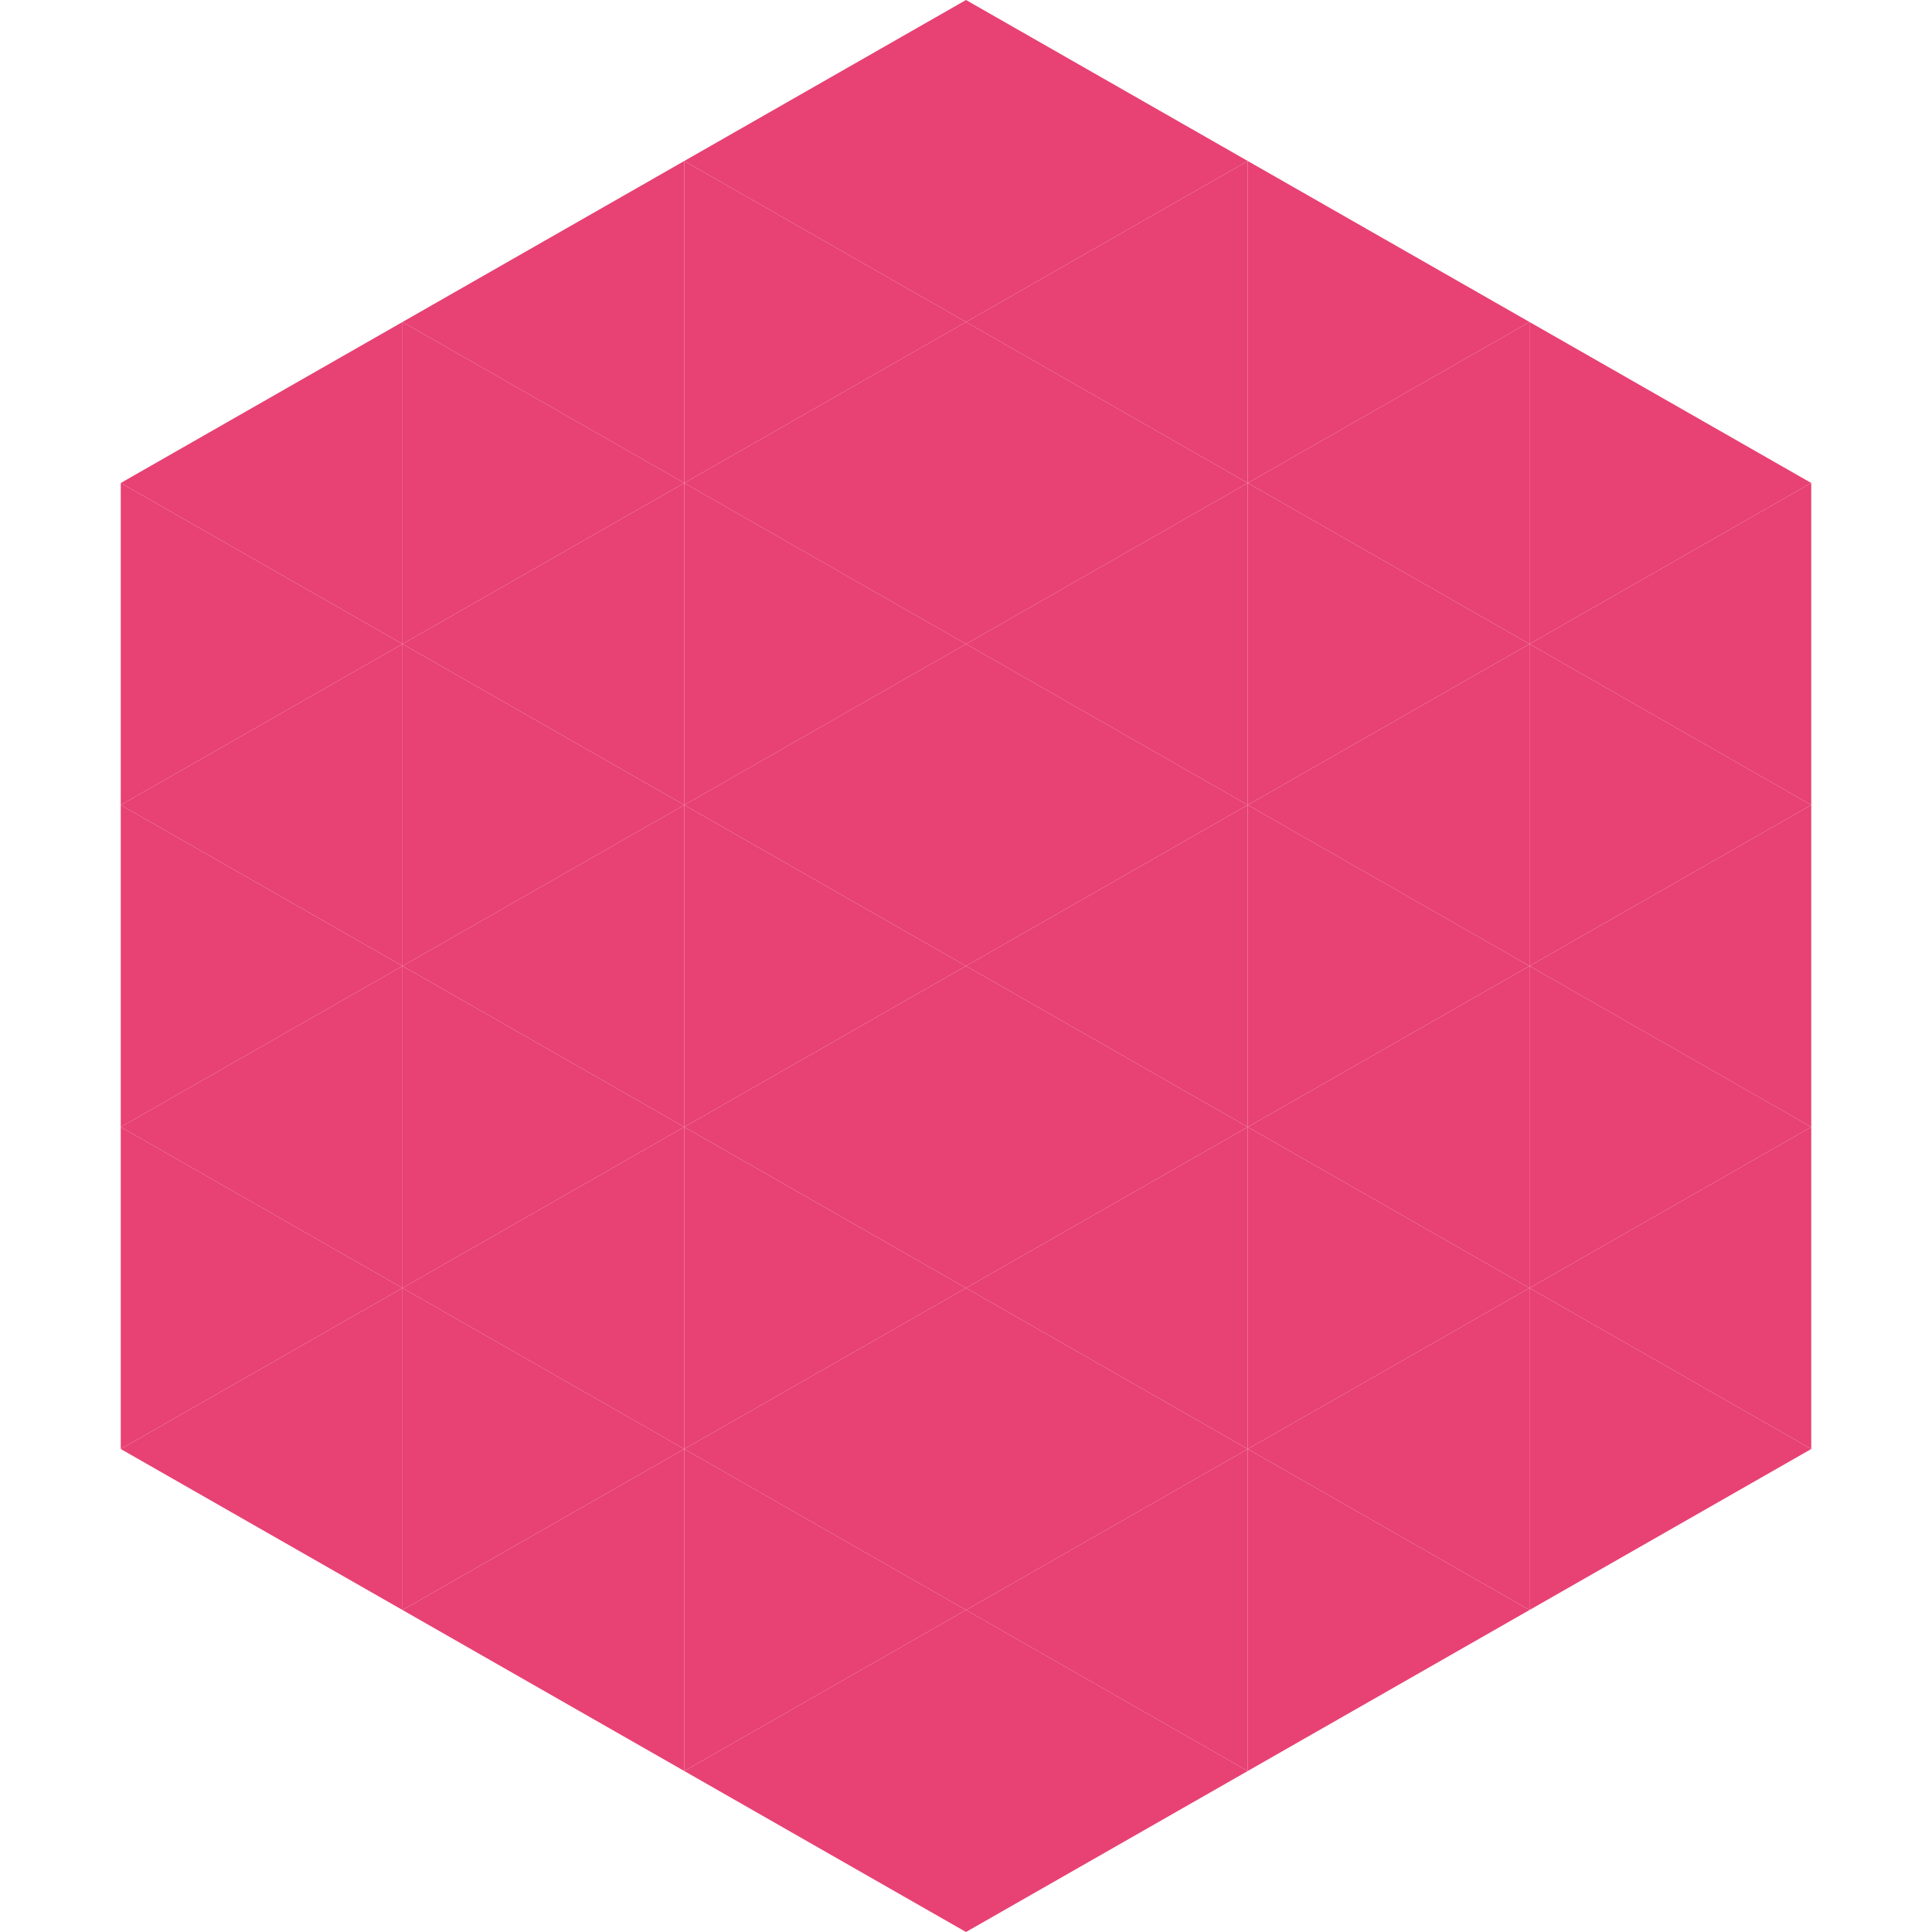 <?xml version="1.0"?>
<!-- Generated by SVGo -->
<svg width="240" height="240"
     xmlns="http://www.w3.org/2000/svg"
     xmlns:xlink="http://www.w3.org/1999/xlink">
<polygon points="50,40 15,60 50,80" style="fill:rgb(232,65,116)" />
<polygon points="190,40 225,60 190,80" style="fill:rgb(232,65,116)" />
<polygon points="15,60 50,80 15,100" style="fill:rgb(232,65,116)" />
<polygon points="225,60 190,80 225,100" style="fill:rgb(232,65,116)" />
<polygon points="50,80 15,100 50,120" style="fill:rgb(232,65,116)" />
<polygon points="190,80 225,100 190,120" style="fill:rgb(232,65,116)" />
<polygon points="15,100 50,120 15,140" style="fill:rgb(232,65,116)" />
<polygon points="225,100 190,120 225,140" style="fill:rgb(232,65,116)" />
<polygon points="50,120 15,140 50,160" style="fill:rgb(232,65,116)" />
<polygon points="190,120 225,140 190,160" style="fill:rgb(232,65,116)" />
<polygon points="15,140 50,160 15,180" style="fill:rgb(232,65,116)" />
<polygon points="225,140 190,160 225,180" style="fill:rgb(232,65,116)" />
<polygon points="50,160 15,180 50,200" style="fill:rgb(232,65,116)" />
<polygon points="190,160 225,180 190,200" style="fill:rgb(232,65,116)" />
<polygon points="15,180 50,200 15,220" style="fill:rgb(255,255,255); fill-opacity:0" />
<polygon points="225,180 190,200 225,220" style="fill:rgb(255,255,255); fill-opacity:0" />
<polygon points="50,0 85,20 50,40" style="fill:rgb(255,255,255); fill-opacity:0" />
<polygon points="190,0 155,20 190,40" style="fill:rgb(255,255,255); fill-opacity:0" />
<polygon points="85,20 50,40 85,60" style="fill:rgb(232,65,116)" />
<polygon points="155,20 190,40 155,60" style="fill:rgb(232,65,116)" />
<polygon points="50,40 85,60 50,80" style="fill:rgb(232,65,116)" />
<polygon points="190,40 155,60 190,80" style="fill:rgb(232,65,116)" />
<polygon points="85,60 50,80 85,100" style="fill:rgb(232,65,116)" />
<polygon points="155,60 190,80 155,100" style="fill:rgb(232,65,116)" />
<polygon points="50,80 85,100 50,120" style="fill:rgb(232,65,116)" />
<polygon points="190,80 155,100 190,120" style="fill:rgb(232,65,116)" />
<polygon points="85,100 50,120 85,140" style="fill:rgb(232,65,116)" />
<polygon points="155,100 190,120 155,140" style="fill:rgb(232,65,116)" />
<polygon points="50,120 85,140 50,160" style="fill:rgb(232,65,116)" />
<polygon points="190,120 155,140 190,160" style="fill:rgb(232,65,116)" />
<polygon points="85,140 50,160 85,180" style="fill:rgb(232,65,116)" />
<polygon points="155,140 190,160 155,180" style="fill:rgb(232,65,116)" />
<polygon points="50,160 85,180 50,200" style="fill:rgb(232,65,116)" />
<polygon points="190,160 155,180 190,200" style="fill:rgb(232,65,116)" />
<polygon points="85,180 50,200 85,220" style="fill:rgb(232,65,116)" />
<polygon points="155,180 190,200 155,220" style="fill:rgb(232,65,116)" />
<polygon points="120,0 85,20 120,40" style="fill:rgb(232,65,116)" />
<polygon points="120,0 155,20 120,40" style="fill:rgb(232,65,116)" />
<polygon points="85,20 120,40 85,60" style="fill:rgb(232,65,116)" />
<polygon points="155,20 120,40 155,60" style="fill:rgb(232,65,116)" />
<polygon points="120,40 85,60 120,80" style="fill:rgb(232,65,116)" />
<polygon points="120,40 155,60 120,80" style="fill:rgb(232,65,116)" />
<polygon points="85,60 120,80 85,100" style="fill:rgb(232,65,116)" />
<polygon points="155,60 120,80 155,100" style="fill:rgb(232,65,116)" />
<polygon points="120,80 85,100 120,120" style="fill:rgb(232,65,116)" />
<polygon points="120,80 155,100 120,120" style="fill:rgb(232,65,116)" />
<polygon points="85,100 120,120 85,140" style="fill:rgb(232,65,116)" />
<polygon points="155,100 120,120 155,140" style="fill:rgb(232,65,116)" />
<polygon points="120,120 85,140 120,160" style="fill:rgb(232,65,116)" />
<polygon points="120,120 155,140 120,160" style="fill:rgb(232,65,116)" />
<polygon points="85,140 120,160 85,180" style="fill:rgb(232,65,116)" />
<polygon points="155,140 120,160 155,180" style="fill:rgb(232,65,116)" />
<polygon points="120,160 85,180 120,200" style="fill:rgb(232,65,116)" />
<polygon points="120,160 155,180 120,200" style="fill:rgb(232,65,116)" />
<polygon points="85,180 120,200 85,220" style="fill:rgb(232,65,116)" />
<polygon points="155,180 120,200 155,220" style="fill:rgb(232,65,116)" />
<polygon points="120,200 85,220 120,240" style="fill:rgb(232,65,116)" />
<polygon points="120,200 155,220 120,240" style="fill:rgb(232,65,116)" />
<polygon points="85,220 120,240 85,260" style="fill:rgb(255,255,255); fill-opacity:0" />
<polygon points="155,220 120,240 155,260" style="fill:rgb(255,255,255); fill-opacity:0" />
</svg>
